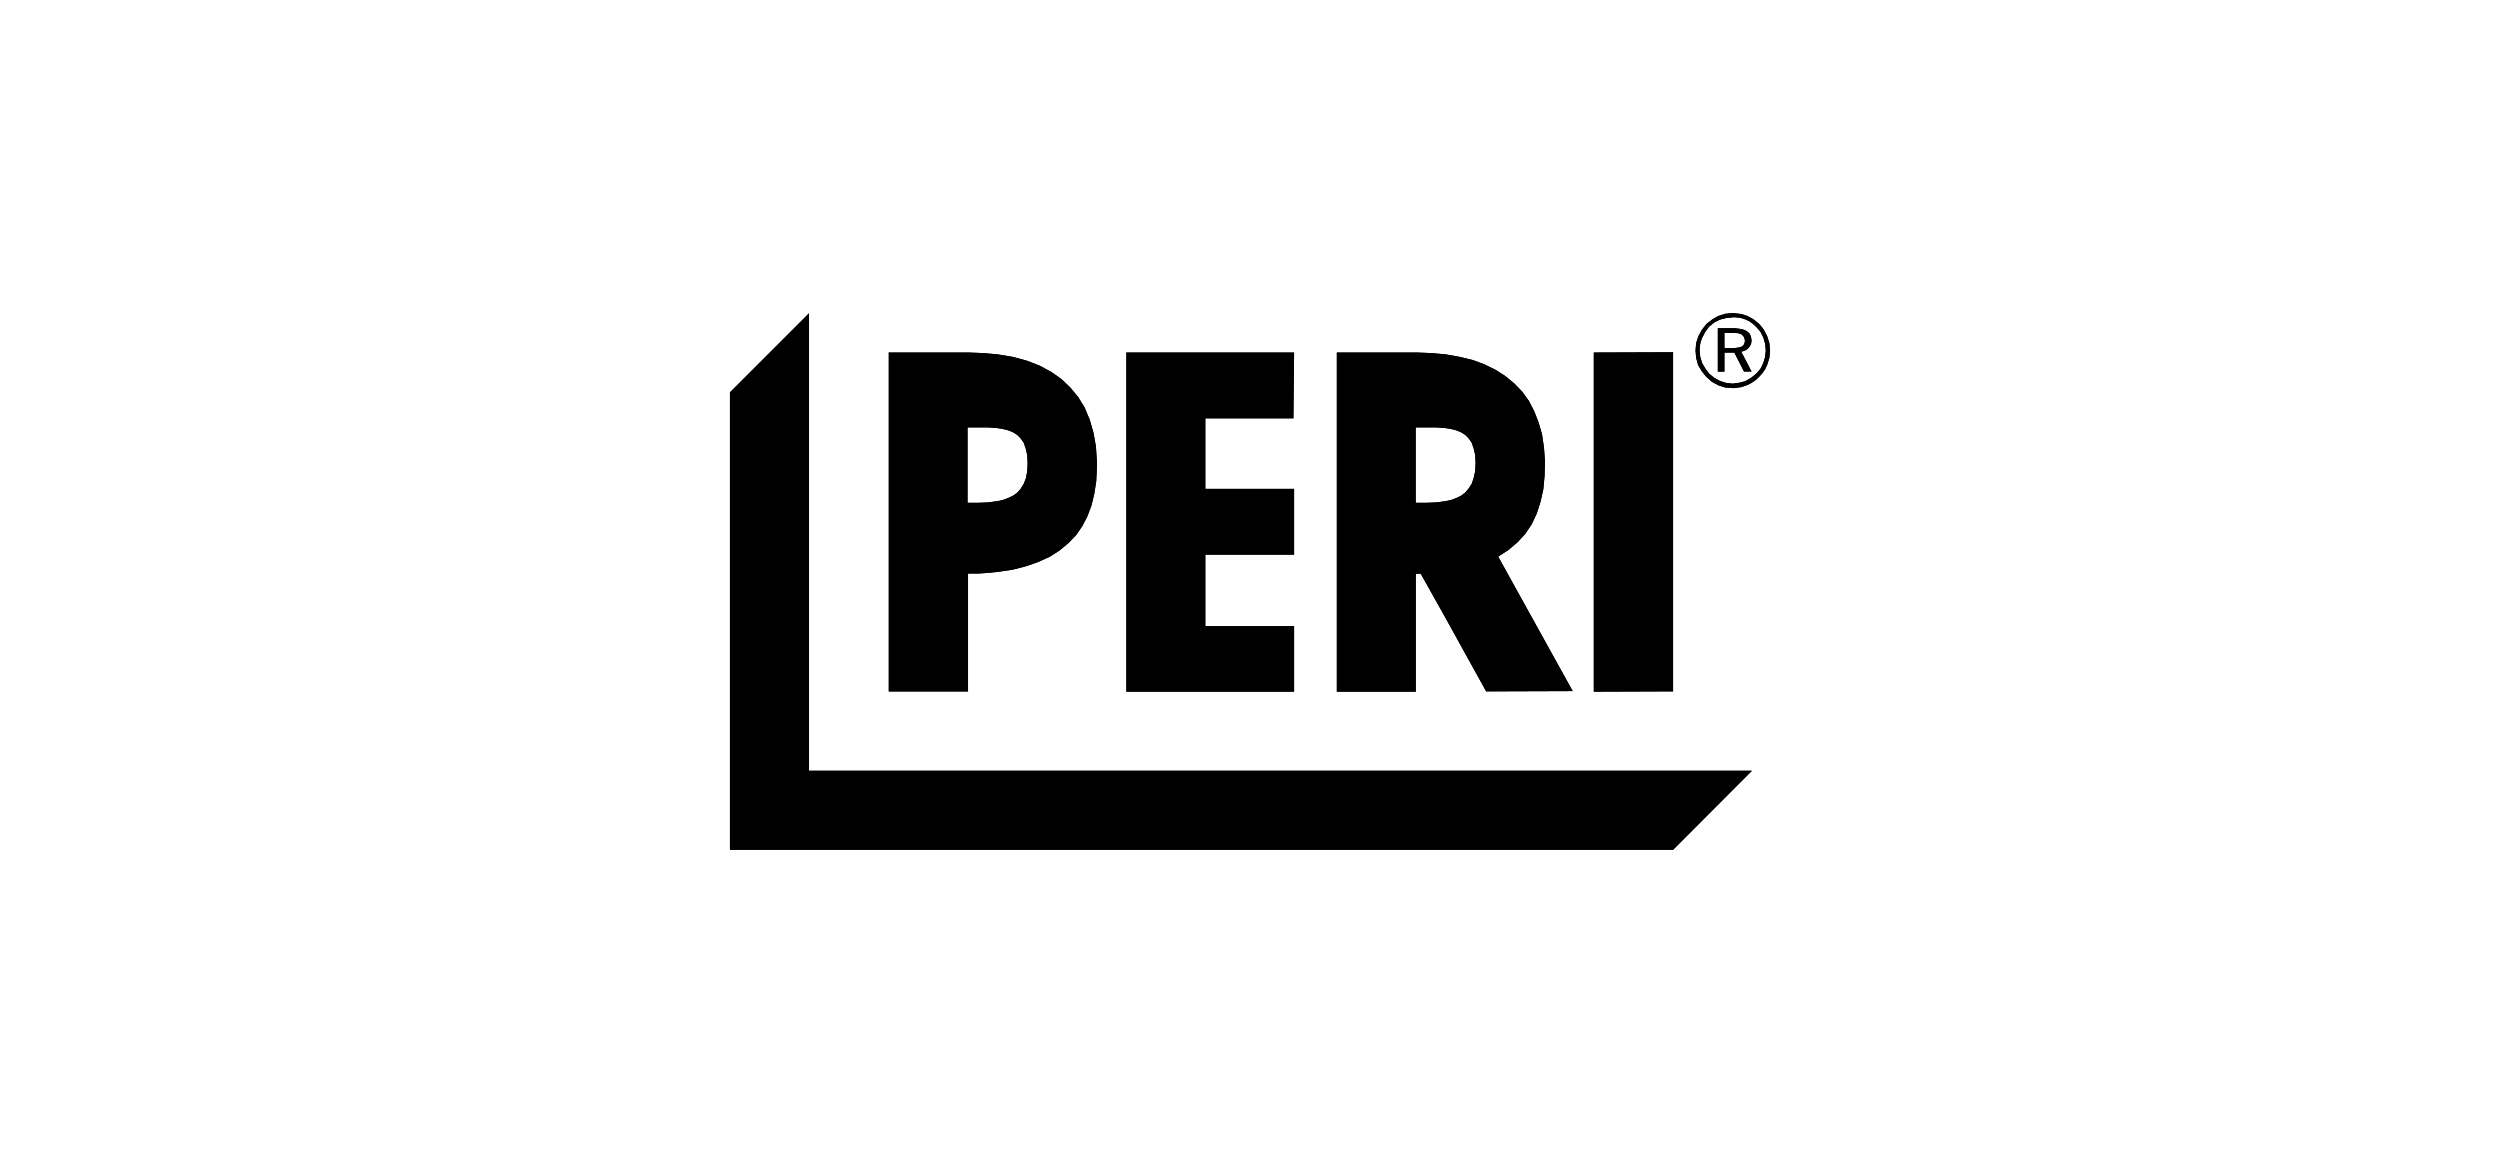 <?xml version="1.0" encoding="UTF-8"?><svg id="Ebene_1" xmlns="http://www.w3.org/2000/svg" viewBox="0 0 258 120"><polygon points="83.49 32.33 83.49 79.54 180.8 79.54 172.66 87.7 75.33 87.7 75.33 40.49 83.49 32.33"/><polygon points="83.49 32.33 83.49 79.54 180.8 79.54 172.66 87.7 75.33 87.7 75.33 40.49 83.49 32.33"/><path d="m178.78,32.3h.13l.1.03.66.07.65.2.65.36.59.48.45.56.36.69.23.72.07.75-.07.78-.23.72-.2.43-.29.42-.32.36-.39.36-.42.29-.46.23-.61.2-.66.1h-.23l-.75-.06-.72-.23-.65-.36-.59-.52-.45-.56-.39-.65-.2-.75-.06-.75.06-.75.23-.72.36-.66.49-.62.58-.45.62-.36.72-.23.75-.07Zm0,.46l-.65.06-.62.16-.59.29-.52.42-.42.56-.32.62-.16.42-.07.42-.03.42.06.68.2.66.32.55.42.56.52.42.59.32.62.2.65.07h.13l.1-.03.56-.07.55-.16.62-.36.52-.42.42-.49.29-.59.19-.62.07-.69-.07-.69-.19-.65-.29-.58-.42-.49-.36-.33-.36-.26-.42-.2-.52-.16-.59-.06h-.23Zm-1.5,1.11h1.72l.52.06.46.1.32.17.26.23.13.29.07.39-.03.29-.1.26-.16.23-.23.2-.26.13-.29.07,1.07,2.05h-.78l-.98-1.92v-.03h-1.04v1.96h-.68v-4.47Zm.68.49v1.56h1.04l.46-.06.32-.1.16-.16.1-.2.04-.26-.1-.36-.23-.26-.32-.13-.42-.03h-1.04Z"/><path d="m178.78,32.3h.13l.1.03.66.07.65.2.65.36.59.48.45.56.36.69.23.72.07.75-.07.78-.23.72-.2.43-.29.42-.32.36-.39.36-.42.29-.46.23-.61.2-.66.1h-.23l-.75-.06-.72-.23-.65-.36-.59-.52-.45-.56-.39-.65-.2-.75-.06-.75.06-.75.23-.72.36-.66.49-.62.58-.45.62-.36.72-.23.75-.07Zm0,.46l-.65.06-.62.16-.59.29-.52.42-.42.56-.32.62-.16.42-.07.42-.03.42.06.68.2.66.32.55.42.56.52.42.59.32.62.2.65.07h.13l.1-.03.56-.07.55-.16.62-.36.52-.42.42-.49.29-.59.19-.62.07-.69-.07-.69-.19-.65-.29-.58-.42-.49-.36-.33-.36-.26-.42-.2-.52-.16-.59-.06h-.23Zm-1.5,1.11h1.72l.52.06.46.1.32.17.26.23.13.29.07.39-.03.29-.1.26-.16.23-.23.2-.26.13-.29.07,1.07,2.05h-.78l-.98-1.92v-.03h-1.04v1.96h-.68v-4.47Zm.68.49v1.56h1.04l.46-.06.32-.1.16-.16.1-.2.04-.26-.1-.36-.23-.26-.32-.13-.42-.03h-1.04Z"/><path d="m91.67,36.38h8.31l1.54.06,1.43.13,1.57.26,1.44.39,1.34.52,1.17.63,1.07.75.92.88.81.98.66,1.07.52,1.24.39,1.34.26,1.44.1,1.56v.69l-.07,1.37-.2,1.27-.29,1.21-.42,1.11-.52,1.01-.65.94-.78.81-.91.76-1.01.65-1.17.53-1.27.45-1.4.36-1.53.23-.97.1-1.04.07h-1.07v12.17h-8.18v-35Zm8.18,7.74v7.77h1.07l1.04-.04.97-.13.59-.13.52-.2.49-.23.46-.32.36-.42.3-.49.23-.59.13-.72.04-.84-.04-.82-.16-.68-.2-.59-.33-.46-.36-.36-.42-.26-.49-.2-.52-.13-.59-.1-.97-.07h-2.12Z"/><path d="m91.67,36.38h8.31l1.54.06,1.43.13,1.57.26,1.44.39,1.34.52,1.17.63,1.07.75.92.88.81.98.66,1.07.52,1.24.39,1.34.26,1.44.1,1.56v.69l-.07,1.37-.2,1.27-.29,1.21-.42,1.11-.52,1.01-.65.94-.78.81-.91.76-1.01.65-1.17.53-1.27.45-1.4.36-1.53.23-.97.1-1.04.07h-1.07v12.17h-8.18v-35Zm8.18,7.74v7.77h1.07l1.04-.04.97-.13.59-.13.52-.2.49-.23.46-.32.36-.42.3-.49.23-.59.13-.72.04-.84-.04-.82-.16-.68-.2-.59-.33-.46-.36-.36-.42-.26-.49-.2-.52-.13-.59-.1-.97-.07h-2.12Z"/><polygon points="172.66 36.35 172.66 71.35 164.48 71.38 164.48 36.38 172.66 36.35"/><polygon points="172.66 36.35 172.66 71.35 164.48 71.38 164.48 36.38 172.66 36.35"/><polygon points="116.24 36.38 133.55 36.38 133.48 43.17 124.39 43.17 124.39 50.45 133.55 50.45 133.55 57.24 124.39 57.24 124.39 64.62 133.55 64.62 133.55 71.38 116.24 71.38 116.24 36.38"/><polygon points="116.24 36.38 133.55 36.38 133.48 43.17 124.39 43.17 124.39 50.45 133.55 50.45 133.55 57.24 124.39 57.24 124.39 64.62 133.55 64.62 133.55 71.38 116.24 71.38 116.24 36.38"/><path d="m137.95,36.38h8.28l1.53.06,1.44.13,1.44.26,1.37.33,1.2.45,1.14.56,1.01.65.91.75.82.85.69.95.55,1.07.45,1.15.36,1.24.2,1.37.1,1.43-.04,1.47-.13,1.41-.29,1.28-.39,1.21-.52,1.11-.66.98-.81.88-.92.78-1.07.69,7.69,13.88-8.93.03-4.17-7.54-2.58-4.6h-.51v12.17h-8.15v-35Zm8.15,7.74v7.77h1.07l1.04-.04.98-.13.59-.13.52-.2.48-.23.42-.32.36-.42.32-.49.2-.59.16-.72.04-.84-.04-.82-.16-.68-.2-.59-.32-.46-.36-.36-.42-.26-.48-.2-.52-.13-.59-.1-.98-.07h-2.12Z"/><path d="m137.95,36.38h8.28l1.53.06,1.44.13,1.44.26,1.37.33,1.2.45,1.14.56,1.01.65.91.75.82.85.69.95.55,1.07.45,1.15.36,1.24.2,1.37.1,1.43-.04,1.47-.13,1.41-.29,1.28-.39,1.21-.52,1.11-.66.98-.81.88-.92.78-1.07.69,7.69,13.88-8.93.03-4.17-7.54-2.58-4.6h-.51v12.17h-8.15v-35Zm8.15,7.74v7.77h1.07l1.04-.04.98-.13.59-.13.52-.2.48-.23.42-.32.36-.42.32-.49.2-.59.16-.72.04-.84-.04-.82-.16-.68-.2-.59-.32-.46-.36-.36-.42-.26-.48-.2-.52-.13-.59-.1-.98-.07h-2.12Z"/></svg>
